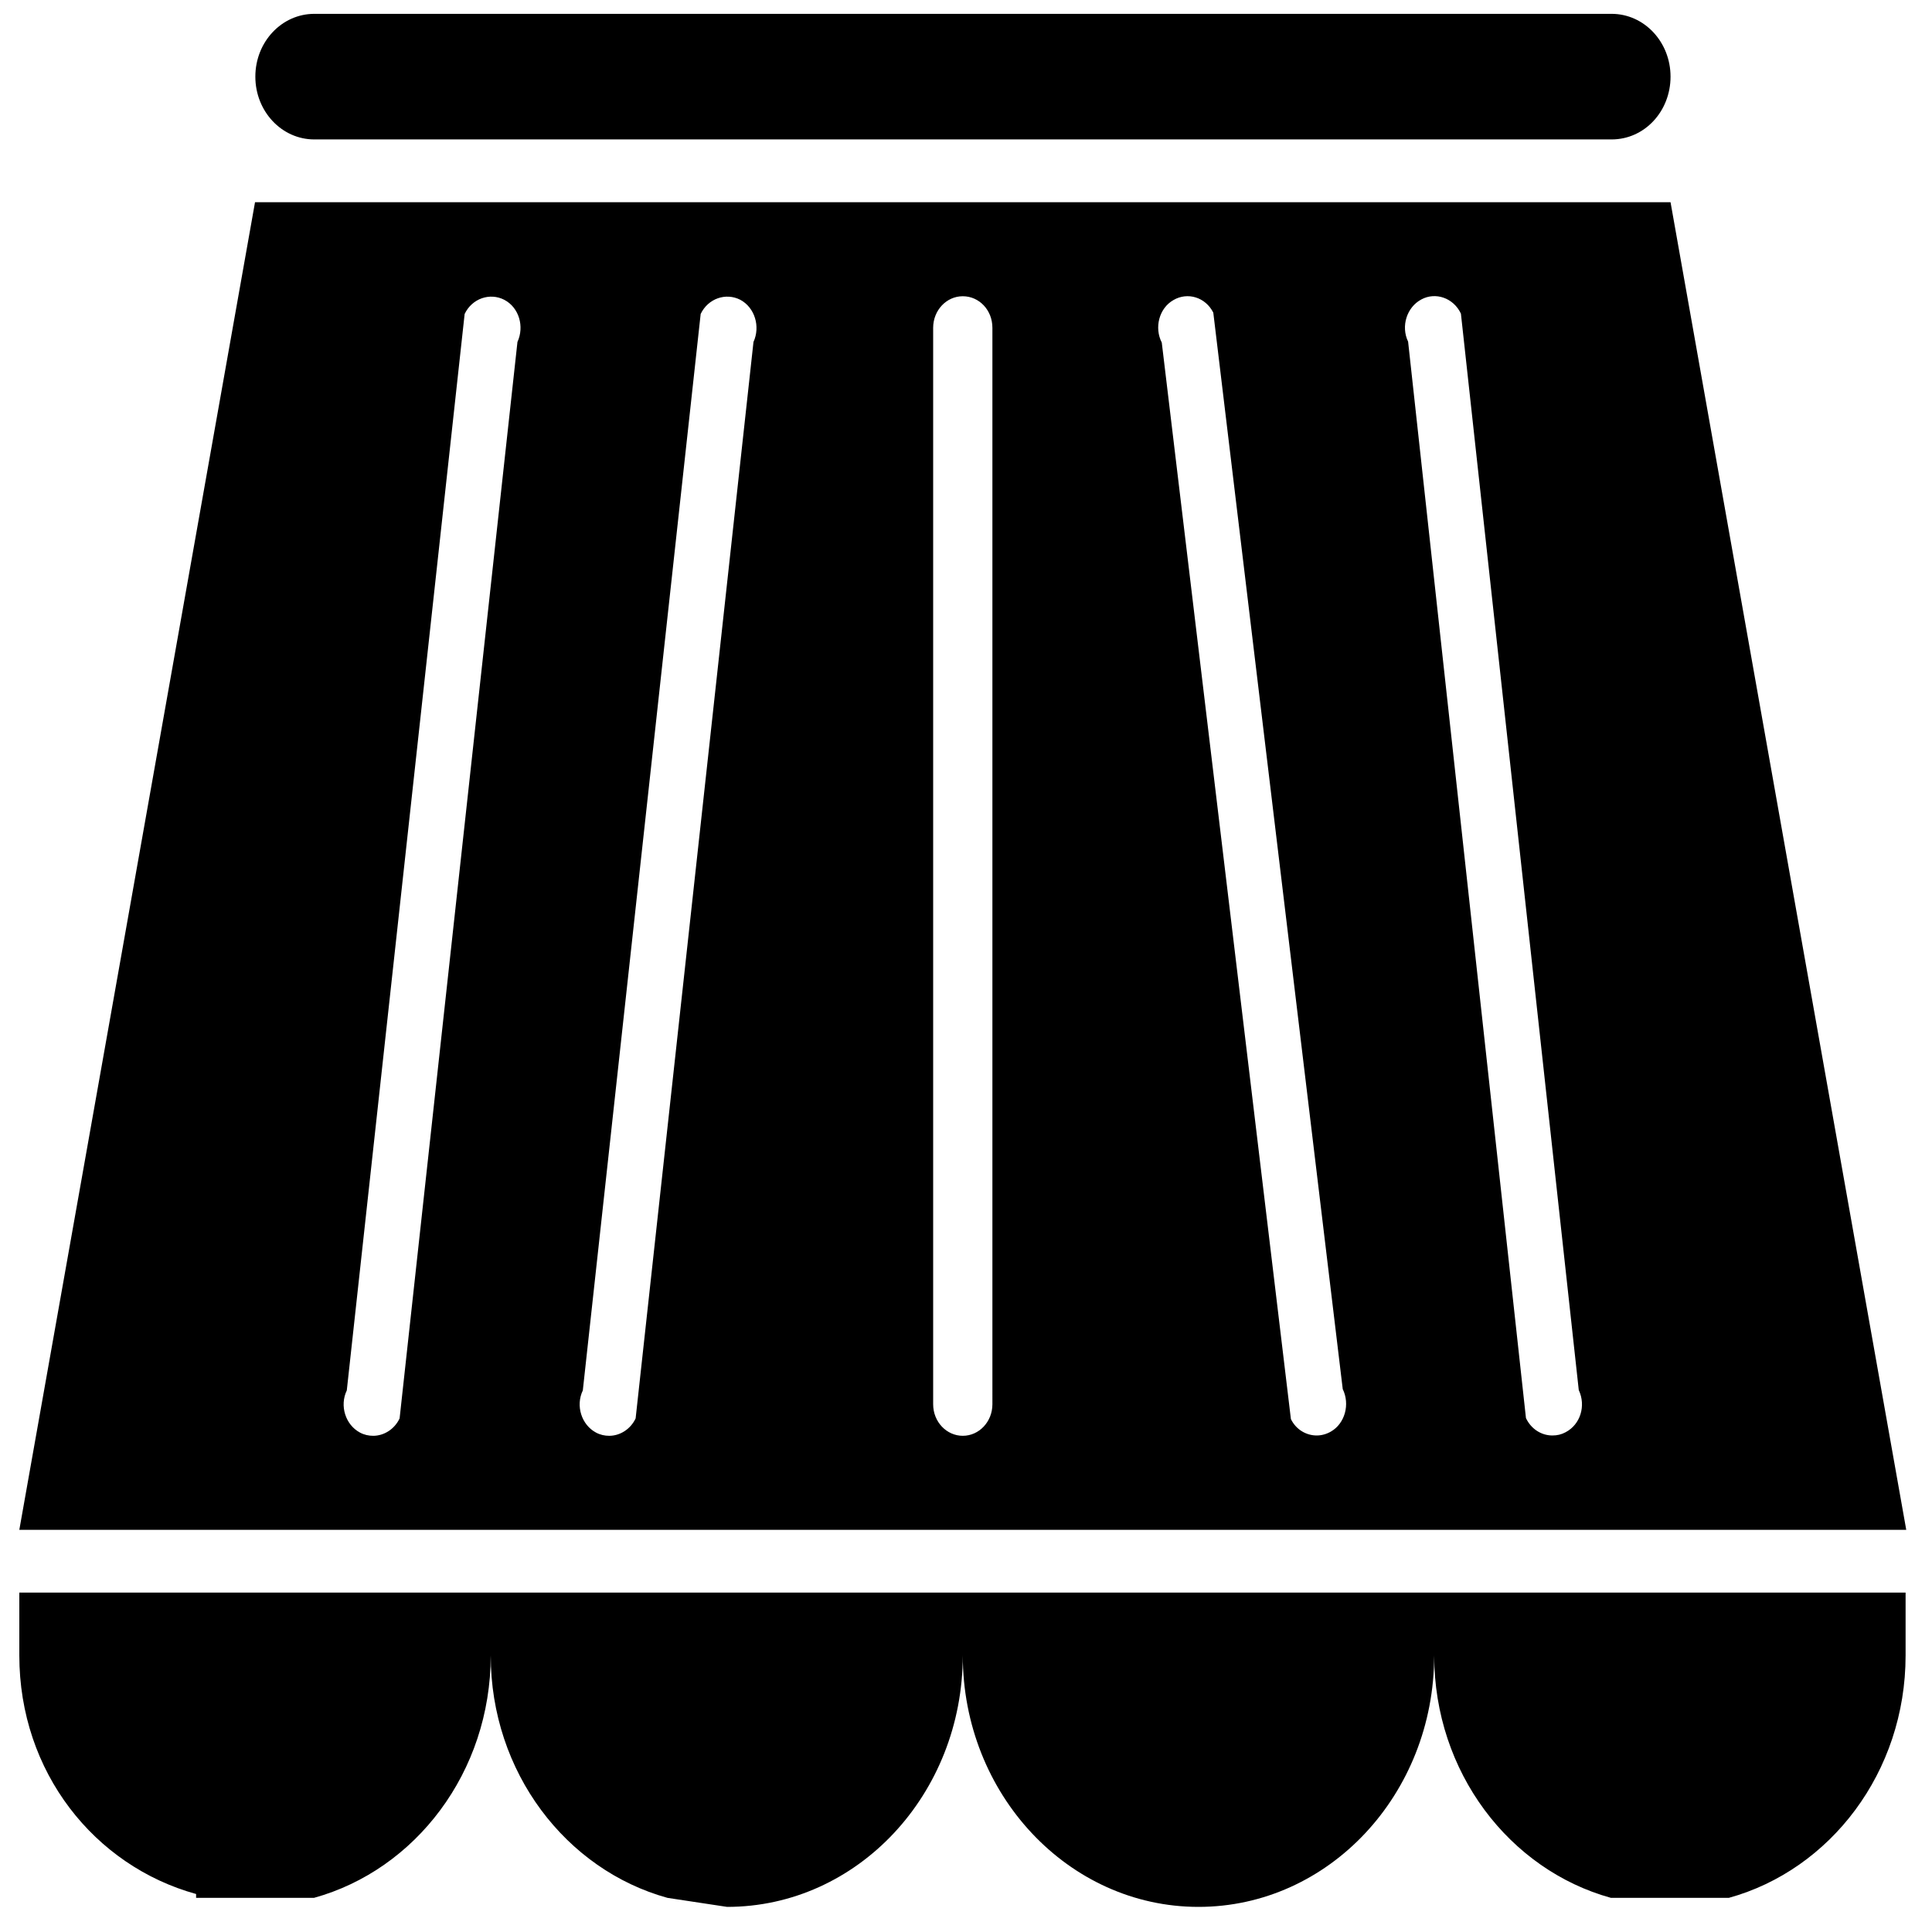 <?xml version="1.0" encoding="utf-8"?>
<!-- Generator: Adobe Illustrator 17.1.0, SVG Export Plug-In . SVG Version: 6.00 Build 0)  -->
<!DOCTYPE svg PUBLIC "-//W3C//DTD SVG 1.1//EN" "http://www.w3.org/Graphics/SVG/1.1/DTD/svg11.dtd">
<svg version="1.1" id="Capa_1" xmlns="http://www.w3.org/2000/svg" xmlns:xlink="http://www.w3.org/1999/xlink" x="0px" y="0px"
	 viewBox="0 0 600 600" enable-background="new 0 0 600 600" xml:space="preserve">
<g>
	<path fill="#000000" d="M97.6,43.3h402.9c10.2,0,18.3-8.7,18.3-19.5s-8.2-19.5-18.3-19.5H97.6c-10.1,0-18.3,8.7-18.3,19.5
		S87.5,43.3,97.6,43.3z"/>
	<path fill="#000000" d="M518.8,62.8H79.2L6,475.1h586L518.8,62.8z M160.7,106.2l-36.6,334.3c-1.6,3.4-4.9,5.4-8.2,5.4
		c-1.4,0-2.8-0.3-4.1-1c-4.5-2.4-6.4-8.3-4.1-13.1l36.6-334.3c2.3-4.8,7.8-6.7,12.3-4.4C161.2,95.5,162.9,101.4,160.7,106.2z
		 M234,106.2l-36.6,334.3c-1.6,3.4-4.9,5.4-8.2,5.4c-1.4,0-2.8-0.3-4.1-1c-4.5-2.4-6.4-8.3-4.1-13.1l36.6-334.3
		c2.3-4.8,7.8-6.7,12.3-4.4C234.4,95.5,236.2,101.4,234,106.2z M308.2,436.1c0,5.4-4.1,9.8-9.2,9.8c-5,0-9.2-4.3-9.2-9.8V101.8
		c0-5.4,4.1-9.8,9.2-9.8c5.1,0,9.2,4.3,9.2,9.8V436.1z M413.3,444.6c-1.4,0.8-2.9,1.2-4.4,1.2c-3.2,0-6.4-1.8-8-5.1l-40.1-334.3
		c-2.4-4.7-0.8-10.7,3.6-13.2c4.4-2.6,10-0.9,12.4,3.9L417,431.4C419.3,436.1,417.7,442.1,413.3,444.6z M486.2,444.8
		c-1.3,0.7-2.6,1-4.1,1c-3.4,0-6.6-2-8.2-5.4l-36.6-334.3c-2.3-4.8-0.4-10.7,4.1-13.1c4.4-2.4,10-0.5,12.3,4.4l36.6,334.3
		C492.6,436.6,490.8,442.4,486.2,444.8z"/>
	<path fill="#000000" d="M225.8,592.2c40.5,0,73.2-35,73.2-78.1c0,43.1,32.8,78.1,73.2,78.1c40.5,0,73.2-35,73.2-78.1
		c0,36.3,23.4,66.6,54.9,75.3l0,0h36.6l0,0c31.5-8.7,54.9-39,54.9-75.3v-19.5H6v19.5c0,36.3,23.4,65.4,54.9,74.1v1.2h36.6l0,0
		c31.5-8.7,54.9-39,54.9-75.3c0,36.3,23.4,66.6,54.9,75.3"/>
</g>
</svg>
